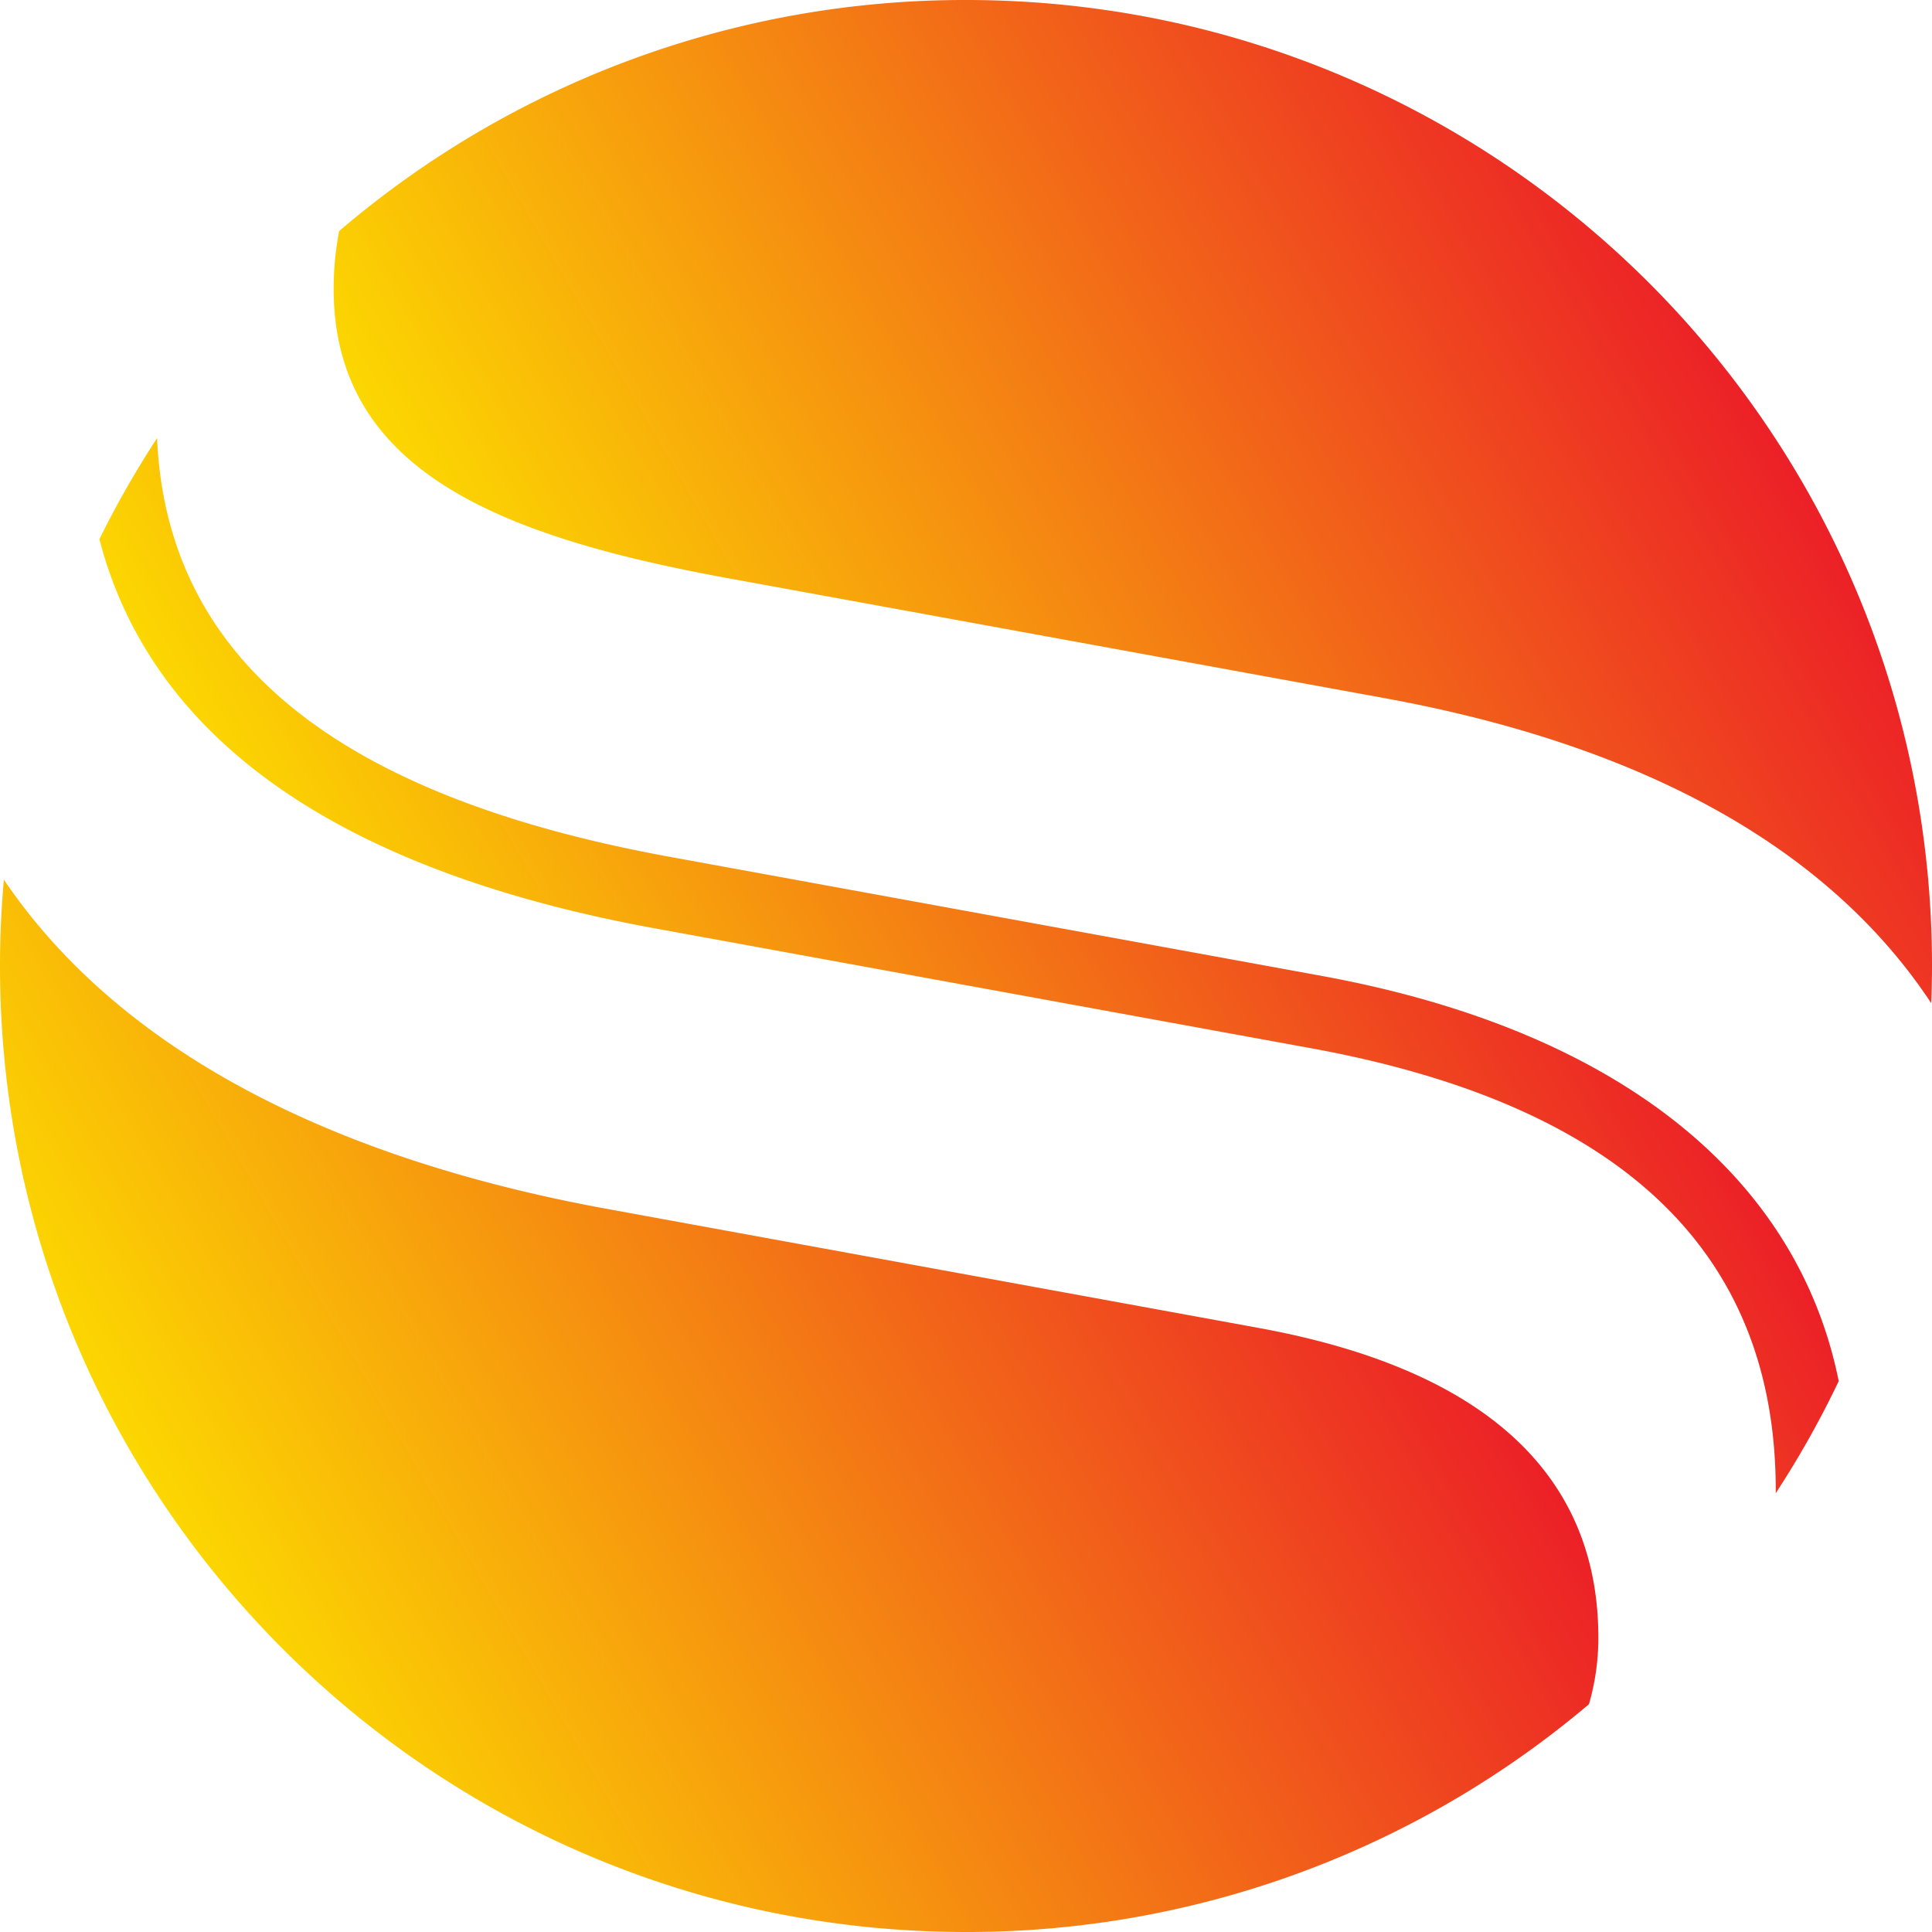<svg xmlns="http://www.w3.org/2000/svg" xmlns:xlink="http://www.w3.org/1999/xlink" viewBox="0 0 500 500"><defs><style>.cls-1{fill:url(#linear-gradient);}.cls-2{fill:url(#linear-gradient-2);}.cls-3{fill:url(#linear-gradient-3);}</style><linearGradient id="linear-gradient" x1="126.21" y1="321.42" x2="377.87" y2="176.12" gradientUnits="userSpaceOnUse"><stop offset="0" stop-color="#fcd701"/><stop offset="1" stop-color="#ec2027"/></linearGradient><linearGradient id="linear-gradient-2" x1="60" y1="420.99" x2="332.79" y2="263.5" xlink:href="#linear-gradient"/><linearGradient id="linear-gradient-3" x1="166.67" y1="230.68" x2="437.34" y2="74.4" xlink:href="#linear-gradient"/></defs><g id="Layer_2" data-name="Layer 2"><g id="Layer_1-2" data-name="Layer 1"><path class="cls-1" d="M342.9,252.72l-170.25-31.1c-86-15.84-129.53-51.44-132-108.23a249.39,249.39,0,0,0-14.93,26.15c13.37,51.53,61.62,85.73,143.86,100.74l170.25,31.1c80.07,14.77,119.73,52.86,119.73,114.28,0,.26,0,.52,0,.78a249.65,249.65,0,0,0,16.3-29C465.24,304.75,419.41,266.94,342.9,252.72Z"/><path class="cls-2" d="M325.8,343.68l-170.25-31.1C81.76,298.81,29.48,269.76,1,227.65.35,235,0,242.46,0,250,0,388.07,111.93,500,250,500a249,249,0,0,0,161.22-58.95,61.6,61.6,0,0,0,2.43-17.3C413.65,385.66,389.55,355.34,325.8,343.68Z"/><path class="cls-3" d="M186.64,149.32l170.26,31.1c69.51,12.46,116.82,39.73,142.9,79.2.12-3.19.2-6.4.2-9.62C500,111.93,388.07,0,250,0A249,249,0,0,0,87.77,59.8a78.79,78.79,0,0,0-1.42,14.89C86.35,121.34,128.34,138.44,186.64,149.32Z"/></g></g></svg>